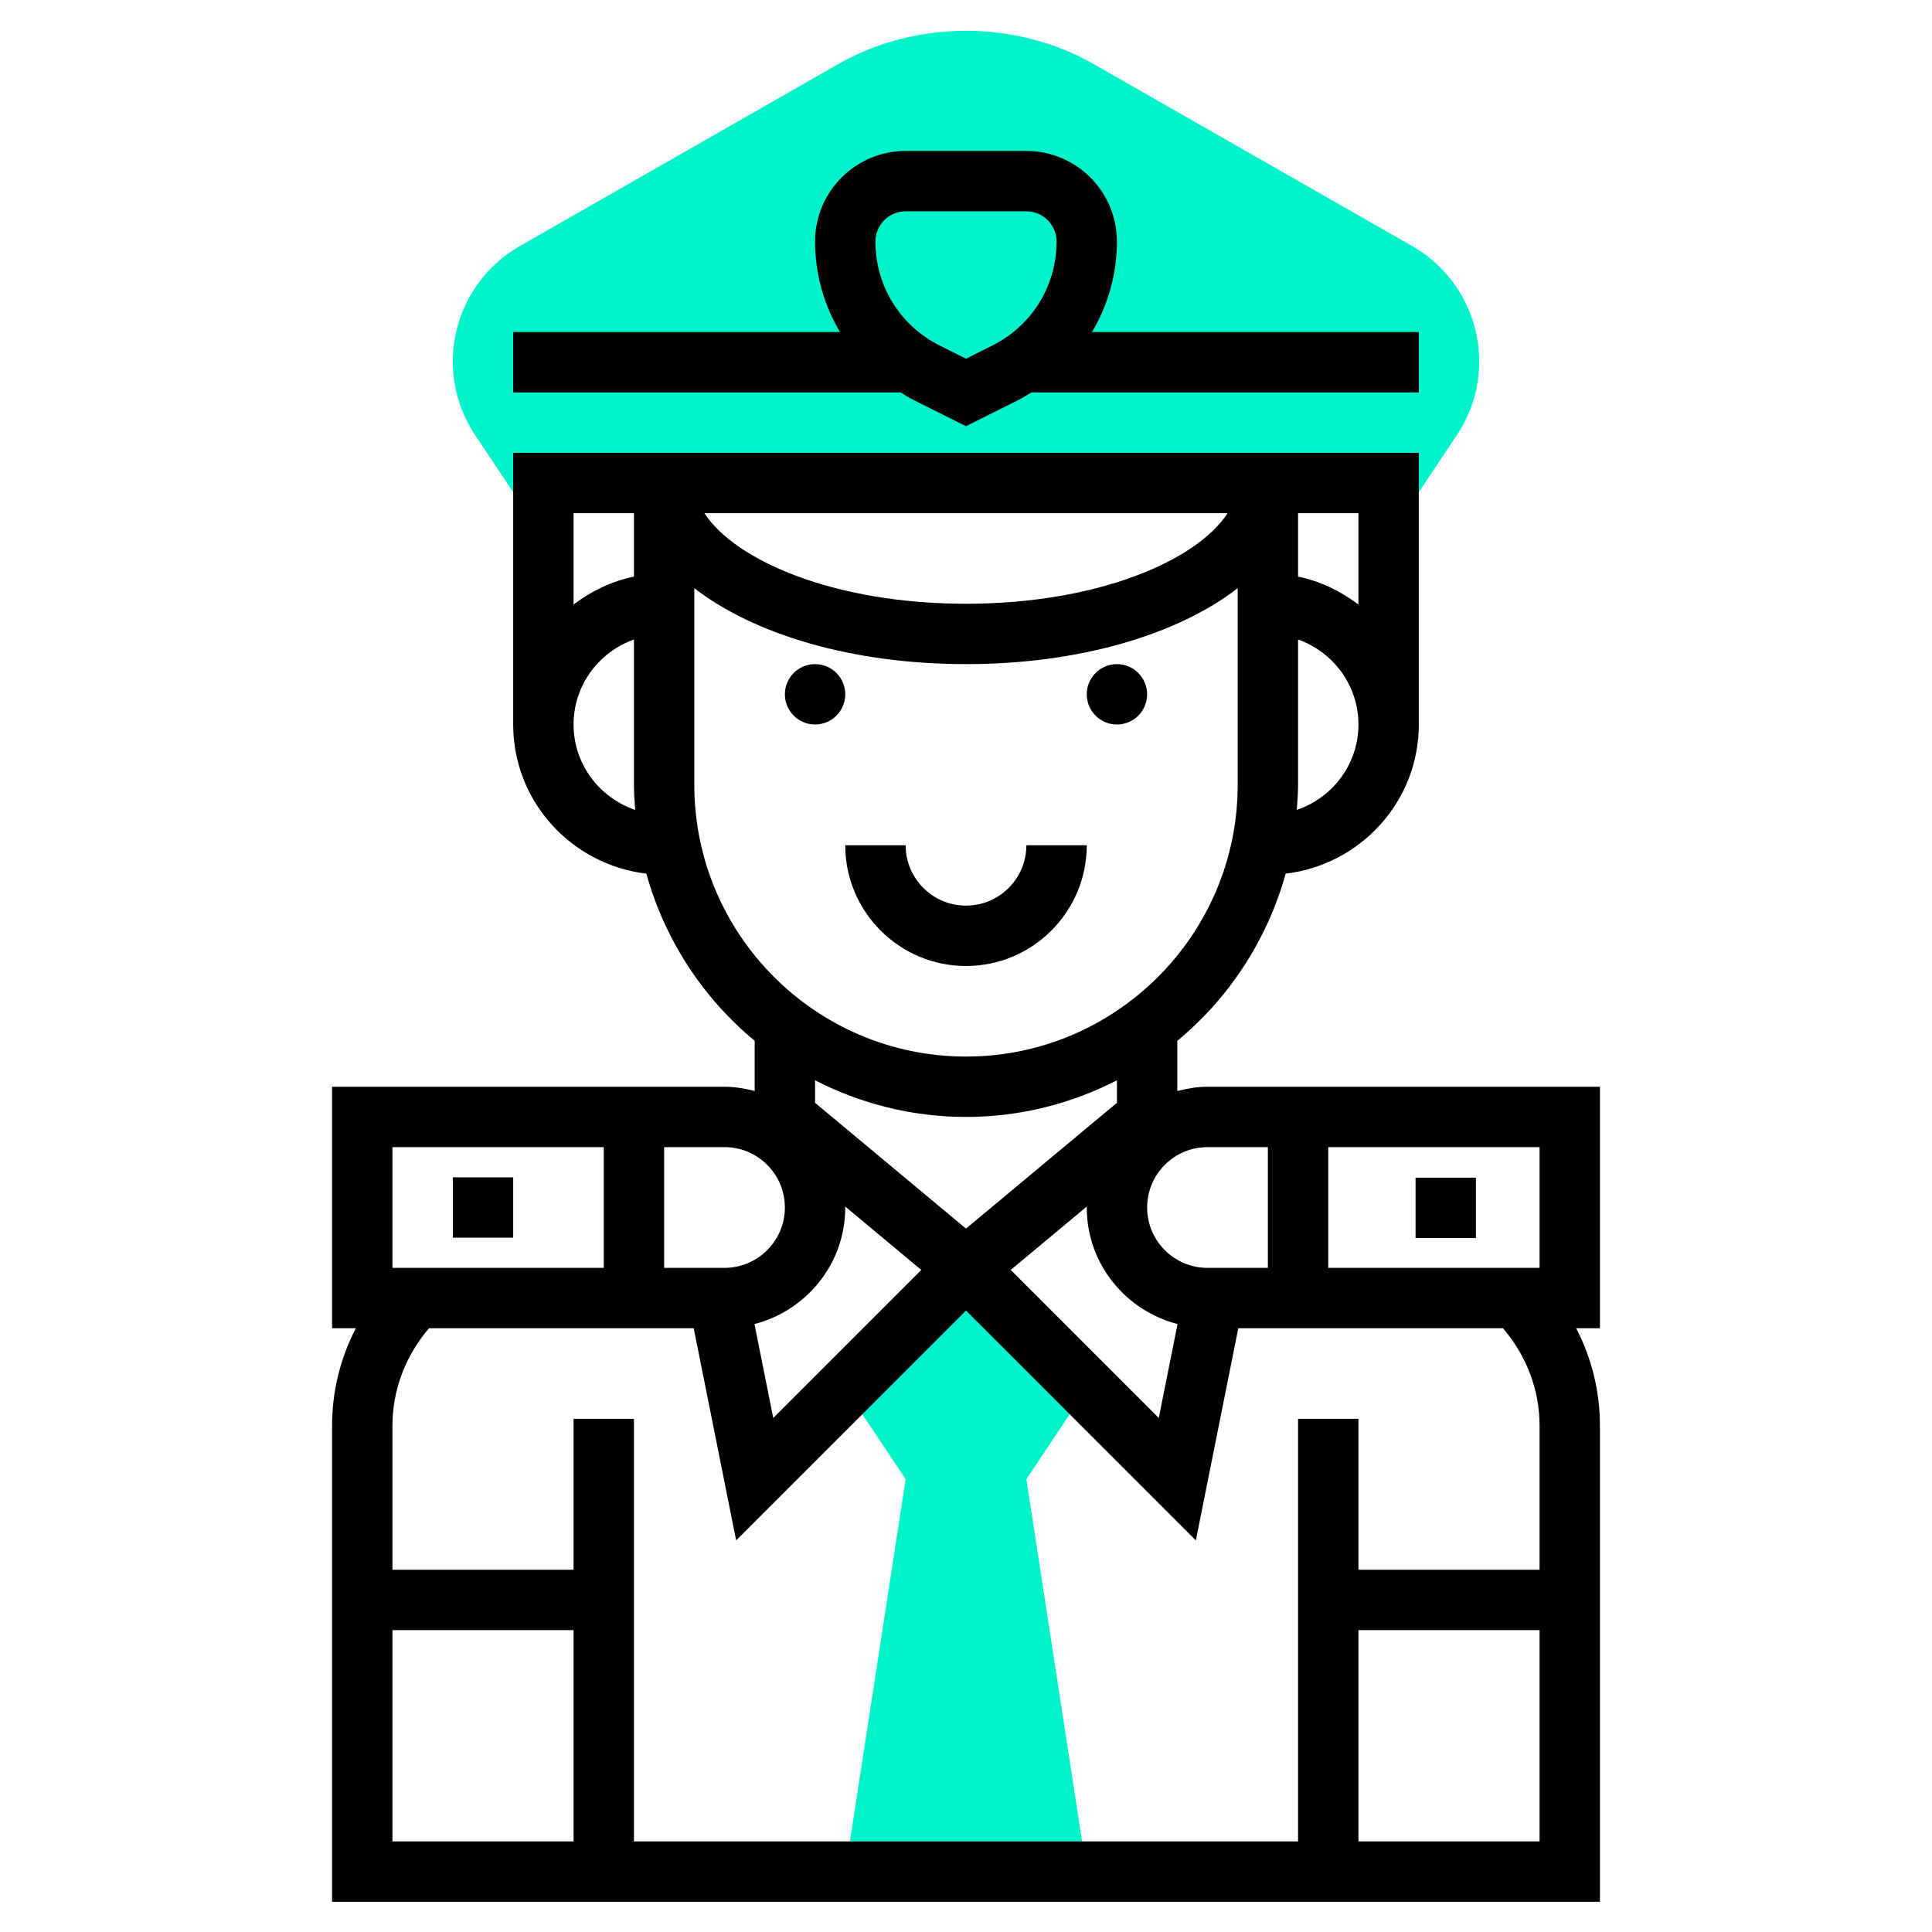 <?xml version="1.0" ?>
<!-- Скачано с сайта svg4.ru / Downloaded from svg4.ru -->
<svg width="800px" height="800px" viewBox="0 0 64 64" id="Layer_1_1_" version="1.1" xml:space="preserve" xmlns="http://www.w3.org/2000/svg" xmlns:xlink="http://www.w3.org/1999/xlink">
<g>
<g>
<path d="M46.784,8.153L36.232,2.124c-2.572-1.471-5.893-1.471-8.465,0L17.216,8.153    C15.849,8.935,15,10.398,15,11.972c0,0.871,0.255,1.715,0.738,2.438l1.43,2.145h29.664l1.43-2.145    C48.745,13.687,49,12.843,49,11.972C49,10.398,48.151,8.935,46.784,8.153z" style="fill:#00F4CB;"/>
</g>
<g>
<polygon points="36,46 32,42 28,46 30,49 28,62 36,62 34,49   " style="fill:#00F4CB;"/>
</g>
<g>
<circle cx="27" cy="23" r="1"/>
<circle cx="37" cy="23" r="1"/>
<path d="M32,32c2.206,0,4-1.794,4-4h-2c0,1.103-0.897,2-2,2s-2-0.897-2-2h-2C28,30.206,29.794,32,32,32z"/>
<rect height="2" width="2" x="15" y="39"/>
<path d="M53,36H40c-0.347,0-0.678,0.058-1,0.142v-1.663c1.711-1.415,2.978-3.341,3.589-5.538C45.066,28.645,47,26.555,47,24v-9H17    v9c0,2.555,1.934,4.645,4.411,4.94c0.611,2.197,1.878,4.123,3.589,5.538v1.663C24.678,36.058,24.347,36,24,36H11v8h0.788    C11.275,44.986,11,46.086,11,47.229V63h21h21V47.229c0-1.142-0.275-2.243-0.788-3.229H53V36z M51,38v4h-7v-4H51z M42,38v4h-2    c-1.103,0-2-0.897-2-2s0.897-2,2-2H42z M27.997,39.966l2.522,2.102l-4.904,4.904l-0.622-3.111C26.716,43.416,28,41.862,28,40    C28,39.988,27.997,39.977,27.997,39.966z M39.008,43.861l-0.622,3.111l-4.904-4.904l2.522-2.102C36.003,39.977,36,39.988,36,40    C36,41.862,37.284,43.416,39.008,43.861z M42.958,26.829C42.979,26.554,43,26.28,43,26v-4.816c1.161,0.414,2,1.514,2,2.816    C45,25.317,44.141,26.427,42.958,26.829z M45,20.026c-0.584-0.442-1.257-0.773-2-0.924V17h2V20.026z M40.665,17    c-1.014,1.565-4.29,3-8.665,3s-7.651-1.435-8.665-3H40.665z M21,17v2.101c-0.743,0.152-1.416,0.482-2,0.924V17H21z M19,24    c0-1.302,0.839-2.402,2-2.816V26c0,0.28,0.021,0.554,0.042,0.829C19.859,26.427,19,25.317,19,24z M23,26v-6.516    C24.974,21.015,28.234,22,32,22s7.026-0.985,9-2.516V26c0,4.963-4.038,9-9,9S23,30.963,23,26z M32,37c1.801,0,3.498-0.444,5-1.214    v0.746l-5,4.167l-5-4.167v-0.746C28.502,36.556,30.199,37,32,37z M26,40c0,1.103-0.897,2-2,2h-2v-4h2C25.103,38,26,38.897,26,40z     M13,38h7v4h-7V38z M13,54h6v7h-6V54z M45,61v-7h6v7H45z M51,47.229V52h-6v-5h-2v14H32H21V47h-2v5h-6v-4.771    c0-1.2,0.44-2.324,1.211-3.229h8.769l1.406,7.028L32,43.414l7.614,7.614L41.02,44h8.769C50.56,44.904,51,46.028,51,47.229z"/>
<rect height="2" width="2" x="46.892" y="39.012"/>
<path d="M30.236,13.236L32,14.118l1.764-0.882c0.14-0.07,0.268-0.156,0.401-0.236H47v-2H36.173C36.703,10.112,37,9.084,37,8    c0-1.654-1.346-3-3-3h-4c-1.654,0-3,1.346-3,3c0,1.084,0.297,2.112,0.827,3H17v2h12.835C29.968,13.08,30.095,13.166,30.236,13.236    z M30,7h4c0.551,0,1,0.448,1,1c0,1.47-0.816,2.79-2.13,3.447L32,11.882l-0.87-0.435C29.816,10.79,29,9.47,29,8    C29,7.448,29.449,7,30,7z"/>
</g>
</g>
</svg>